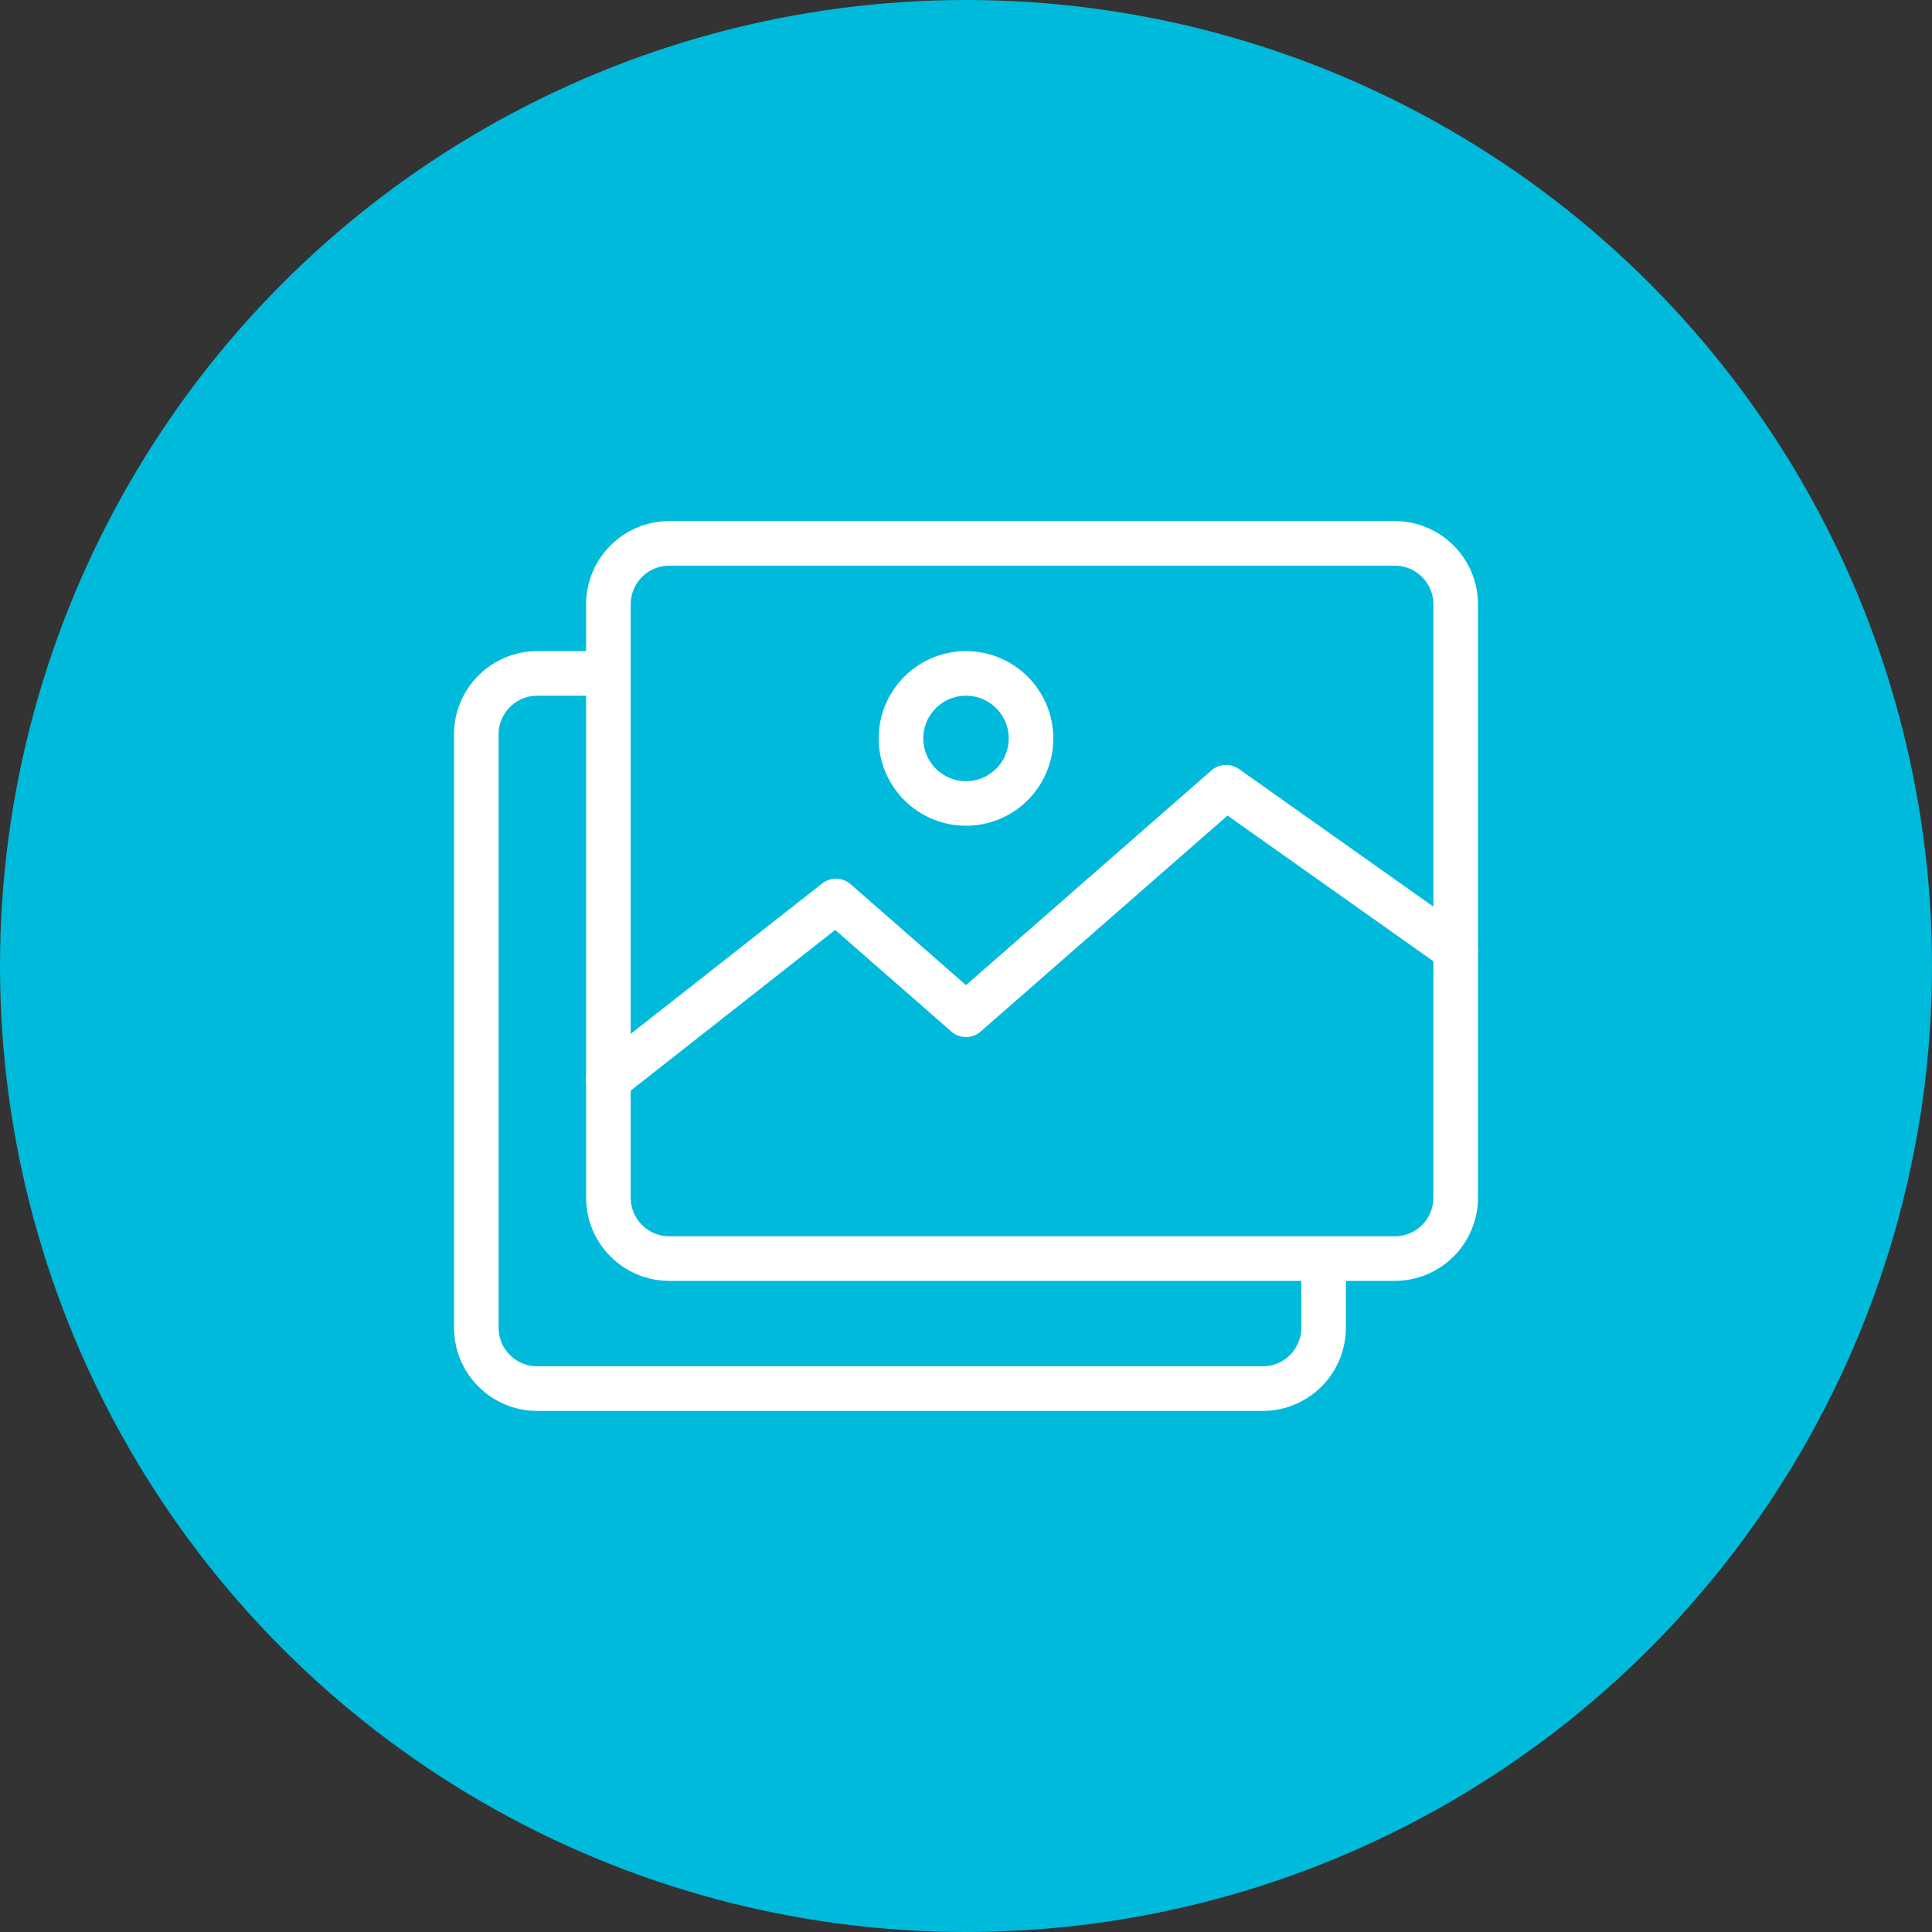 <?xml version="1.0" encoding="UTF-8"?> <svg xmlns="http://www.w3.org/2000/svg" width="52" height="52" viewBox="0 0 52 52" fill="none"><rect x="0" y="0" width="52" height="52" fill="#333333" stroke="none"/><circle cx="26" cy="26" r="26" fill="#00BADC"></circle><path d="M35.625 34.06V35.734C35.625 36.641 34.891 37.375 33.984 37.375H14.461C13.555 37.375 12.82 36.641 12.82 35.734V19.766C12.82 18.86 13.555 18.125 14.461 18.125H16.132" stroke="white" stroke-width="1.2" stroke-miterlimit="10" stroke-linecap="round" stroke-linejoin="round"></path><path d="M37.539 33.875H18.016C17.11 33.875 16.375 33.141 16.375 32.234V16.266C16.375 15.36 17.11 14.625 18.016 14.625H37.539C38.445 14.625 39.18 15.36 39.18 16.266V32.234C39.18 33.141 38.445 33.875 37.539 33.875Z" stroke="white" stroke-width="1.2" stroke-miterlimit="10" stroke-linecap="round" stroke-linejoin="round"></path><path d="M16.375 29.062L22.5 24.25L26 27.312L33 21.188L39.18 25.562" stroke="white" stroke-width="1.2" stroke-miterlimit="10" stroke-linecap="round" stroke-linejoin="round"></path><path d="M26 21.625C26.966 21.625 27.75 20.841 27.75 19.875C27.75 18.909 26.966 18.125 26 18.125C25.034 18.125 24.25 18.909 24.25 19.875C24.25 20.841 25.034 21.625 26 21.625Z" stroke="white" stroke-width="1.2" stroke-miterlimit="10" stroke-linecap="round" stroke-linejoin="round"></path></svg> 